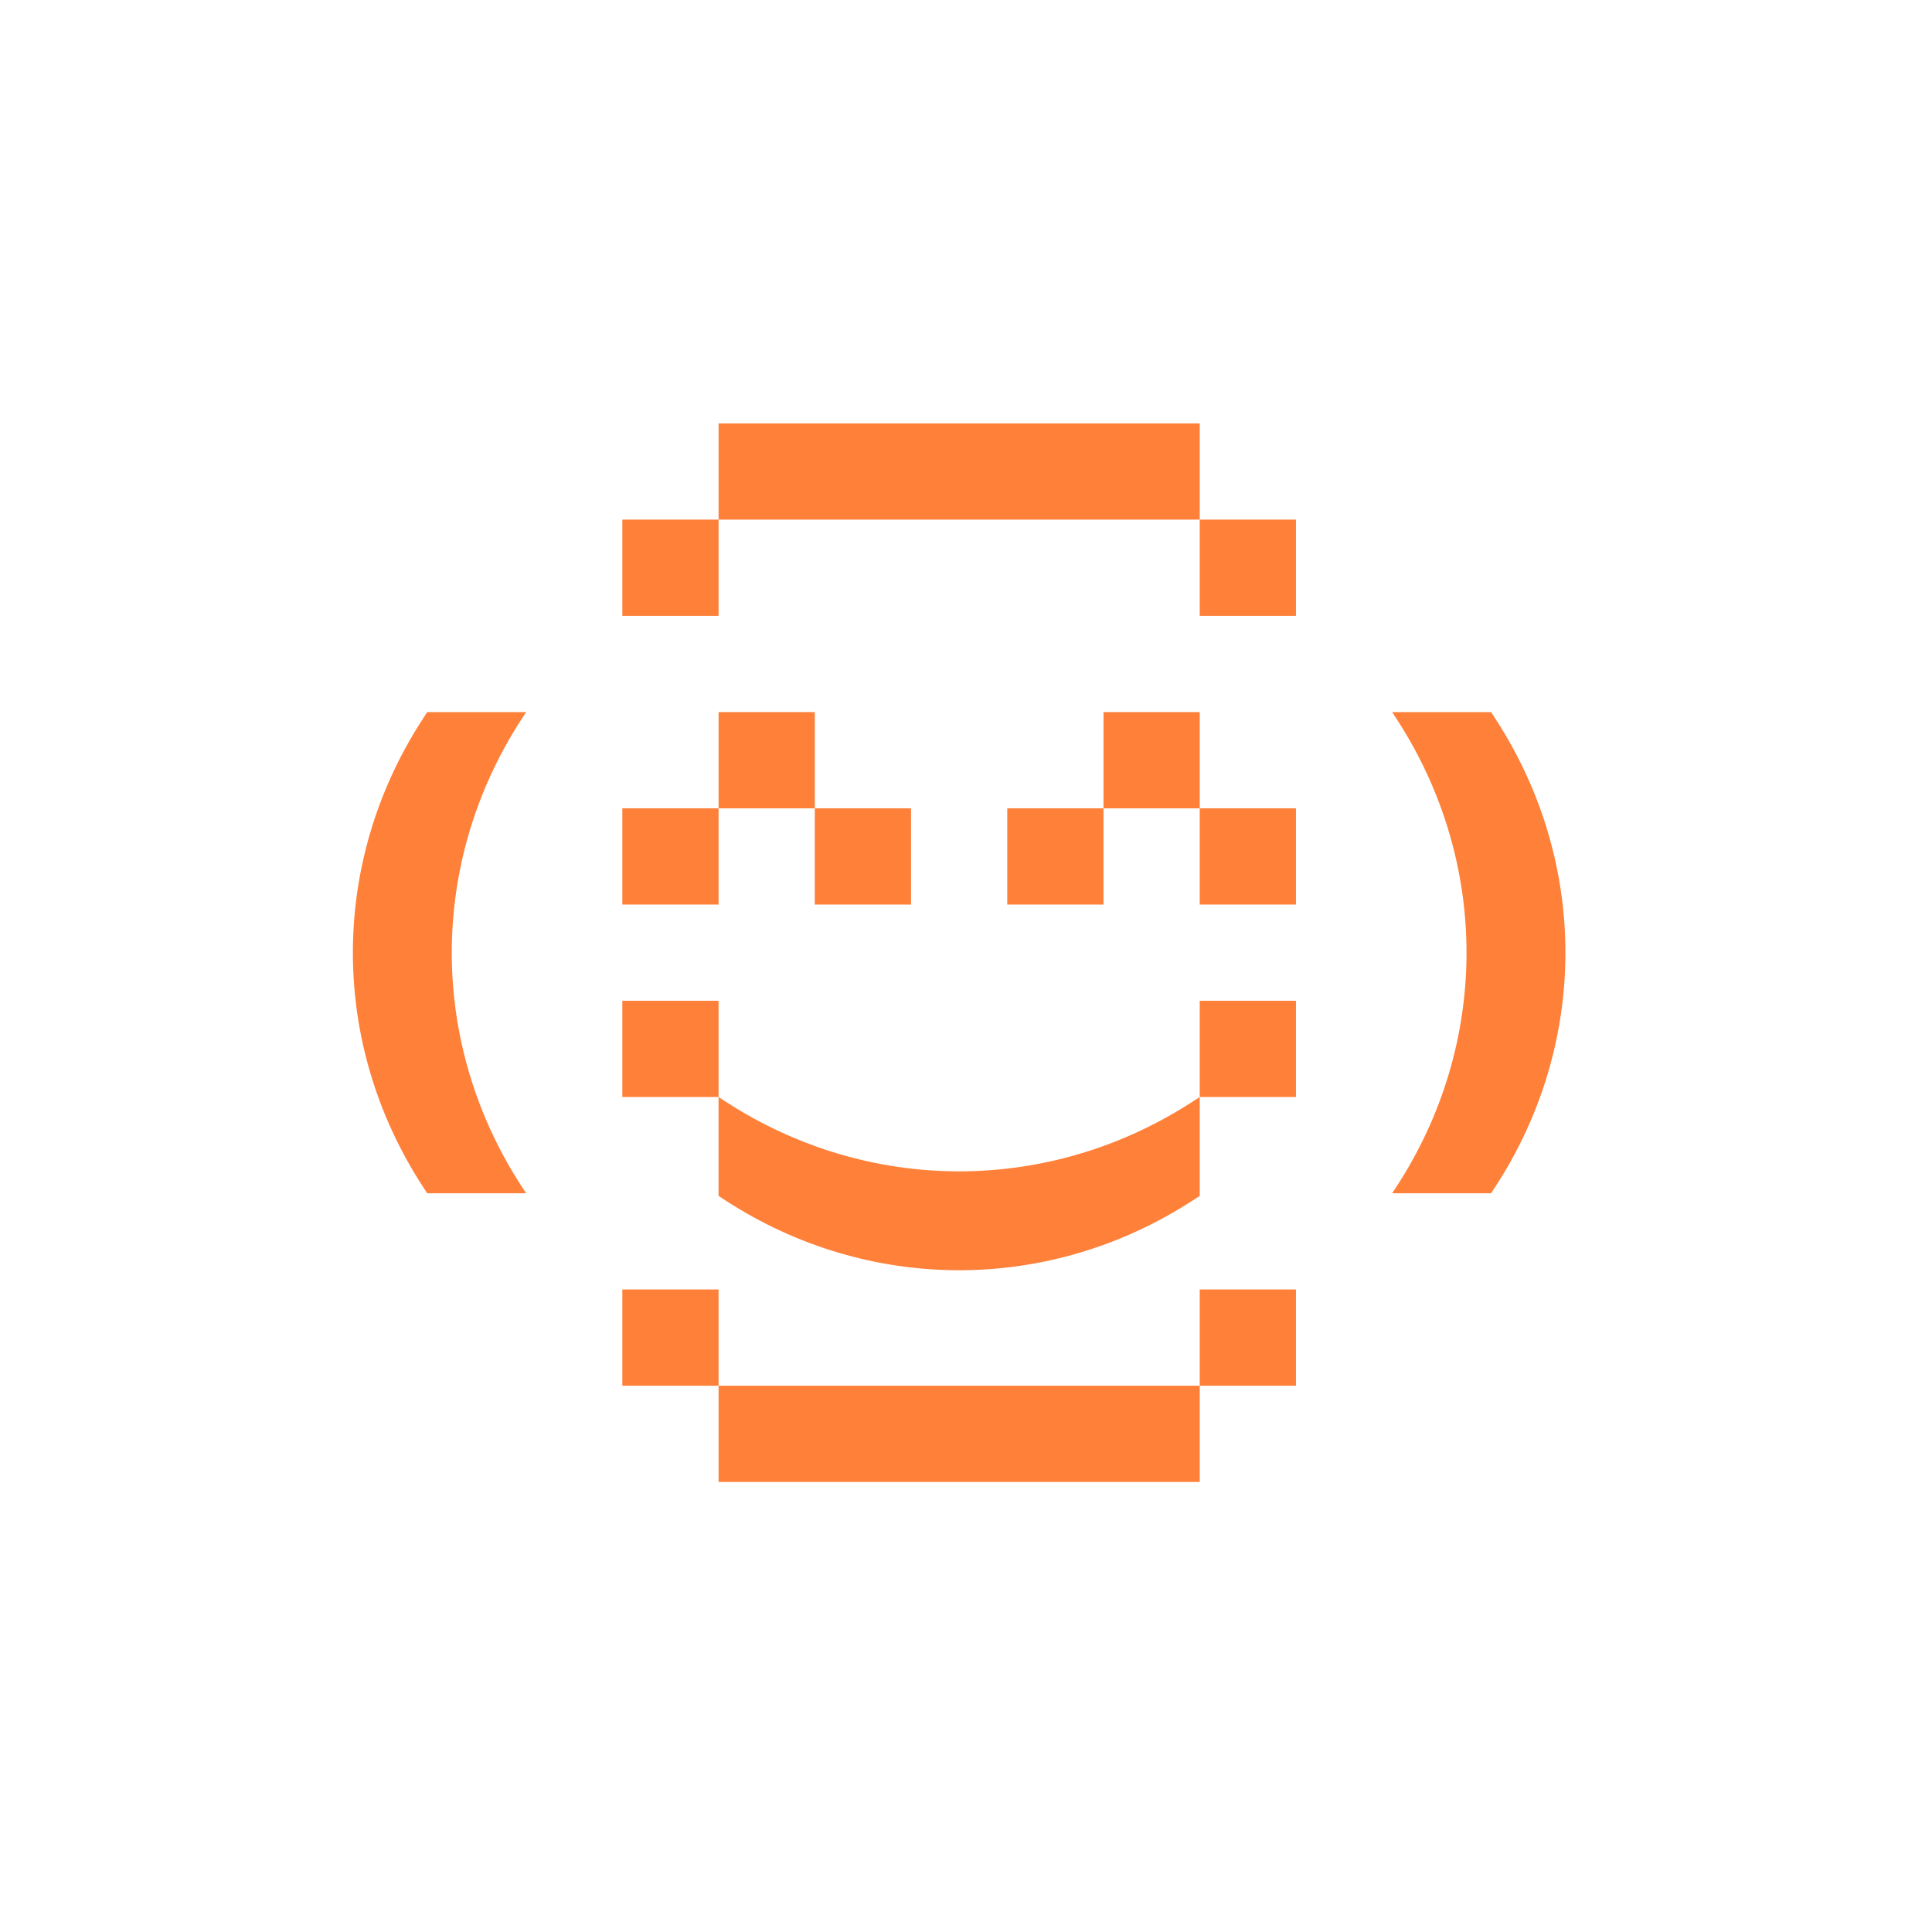 <?xml version="1.0" encoding="UTF-8"?> <svg xmlns="http://www.w3.org/2000/svg" width="151" height="151" viewBox="0 0 151 151" fill="none"><rect x="56.162" y="33.091" width="37.606" height="7.521" fill="#FF8038"></rect><rect x="56.162" y="108.304" width="37.606" height="7.521" fill="#FF8038"></rect><path d="M108.81 55.655L109.229 56.304C116.447 67.496 116.414 81.589 109.143 92.751L108.81 93.262L116.539 93.262L116.872 92.751C124.143 81.589 124.176 67.496 116.958 56.304L116.539 55.655L108.81 55.655Z" fill="#FF8038"></path><path d="M41.119 55.655L40.7 56.304C33.482 67.496 33.515 81.589 40.786 92.751L41.119 93.262L33.39 93.262L33.057 92.751C25.786 81.589 25.753 67.496 32.971 56.304L33.39 55.655L41.119 55.655Z" fill="#FF8038"></path><path d="M56.161 108.304H48.64V100.783H56.161V108.304Z" fill="#FF8038"></path><path d="M56.161 48.134H48.64V40.612H56.161V48.134Z" fill="#FF8038"></path><path d="M101.289 48.134H93.768V40.612H101.289V48.134Z" fill="#FF8038"></path><path d="M63.683 63.176H56.162V55.654H63.683V63.176Z" fill="#FF8038"></path><path d="M56.161 70.698H48.64V63.176H56.161V70.698Z" fill="#FF8038"></path><path d="M71.204 70.698H63.683V63.176H71.204V70.698Z" fill="#FF8038"></path><path d="M86.246 70.698H78.725V63.176H86.246V70.698Z" fill="#FF8038"></path><path d="M101.289 85.74H93.768V78.219H101.289V85.74Z" fill="#FF8038"></path><path d="M56.161 85.74H48.64V78.219H56.161V85.74Z" fill="#FF8038"></path><path d="M93.768 63.176H86.247V55.654H93.768V63.176Z" fill="#FF8038"></path><path d="M101.289 70.698H93.768V63.176H101.289V70.698Z" fill="#FF8038"></path><path d="M101.289 108.304H93.768V100.783H101.289V108.304Z" fill="#FF8038"></path><path d="M93.768 85.74L93.118 86.159C81.927 93.377 67.833 93.344 56.672 86.073L56.161 85.74L56.161 93.469L56.672 93.802C67.833 101.073 81.927 101.106 93.118 93.888L93.768 93.469L93.768 85.74Z" fill="#FF8038"></path></svg> 